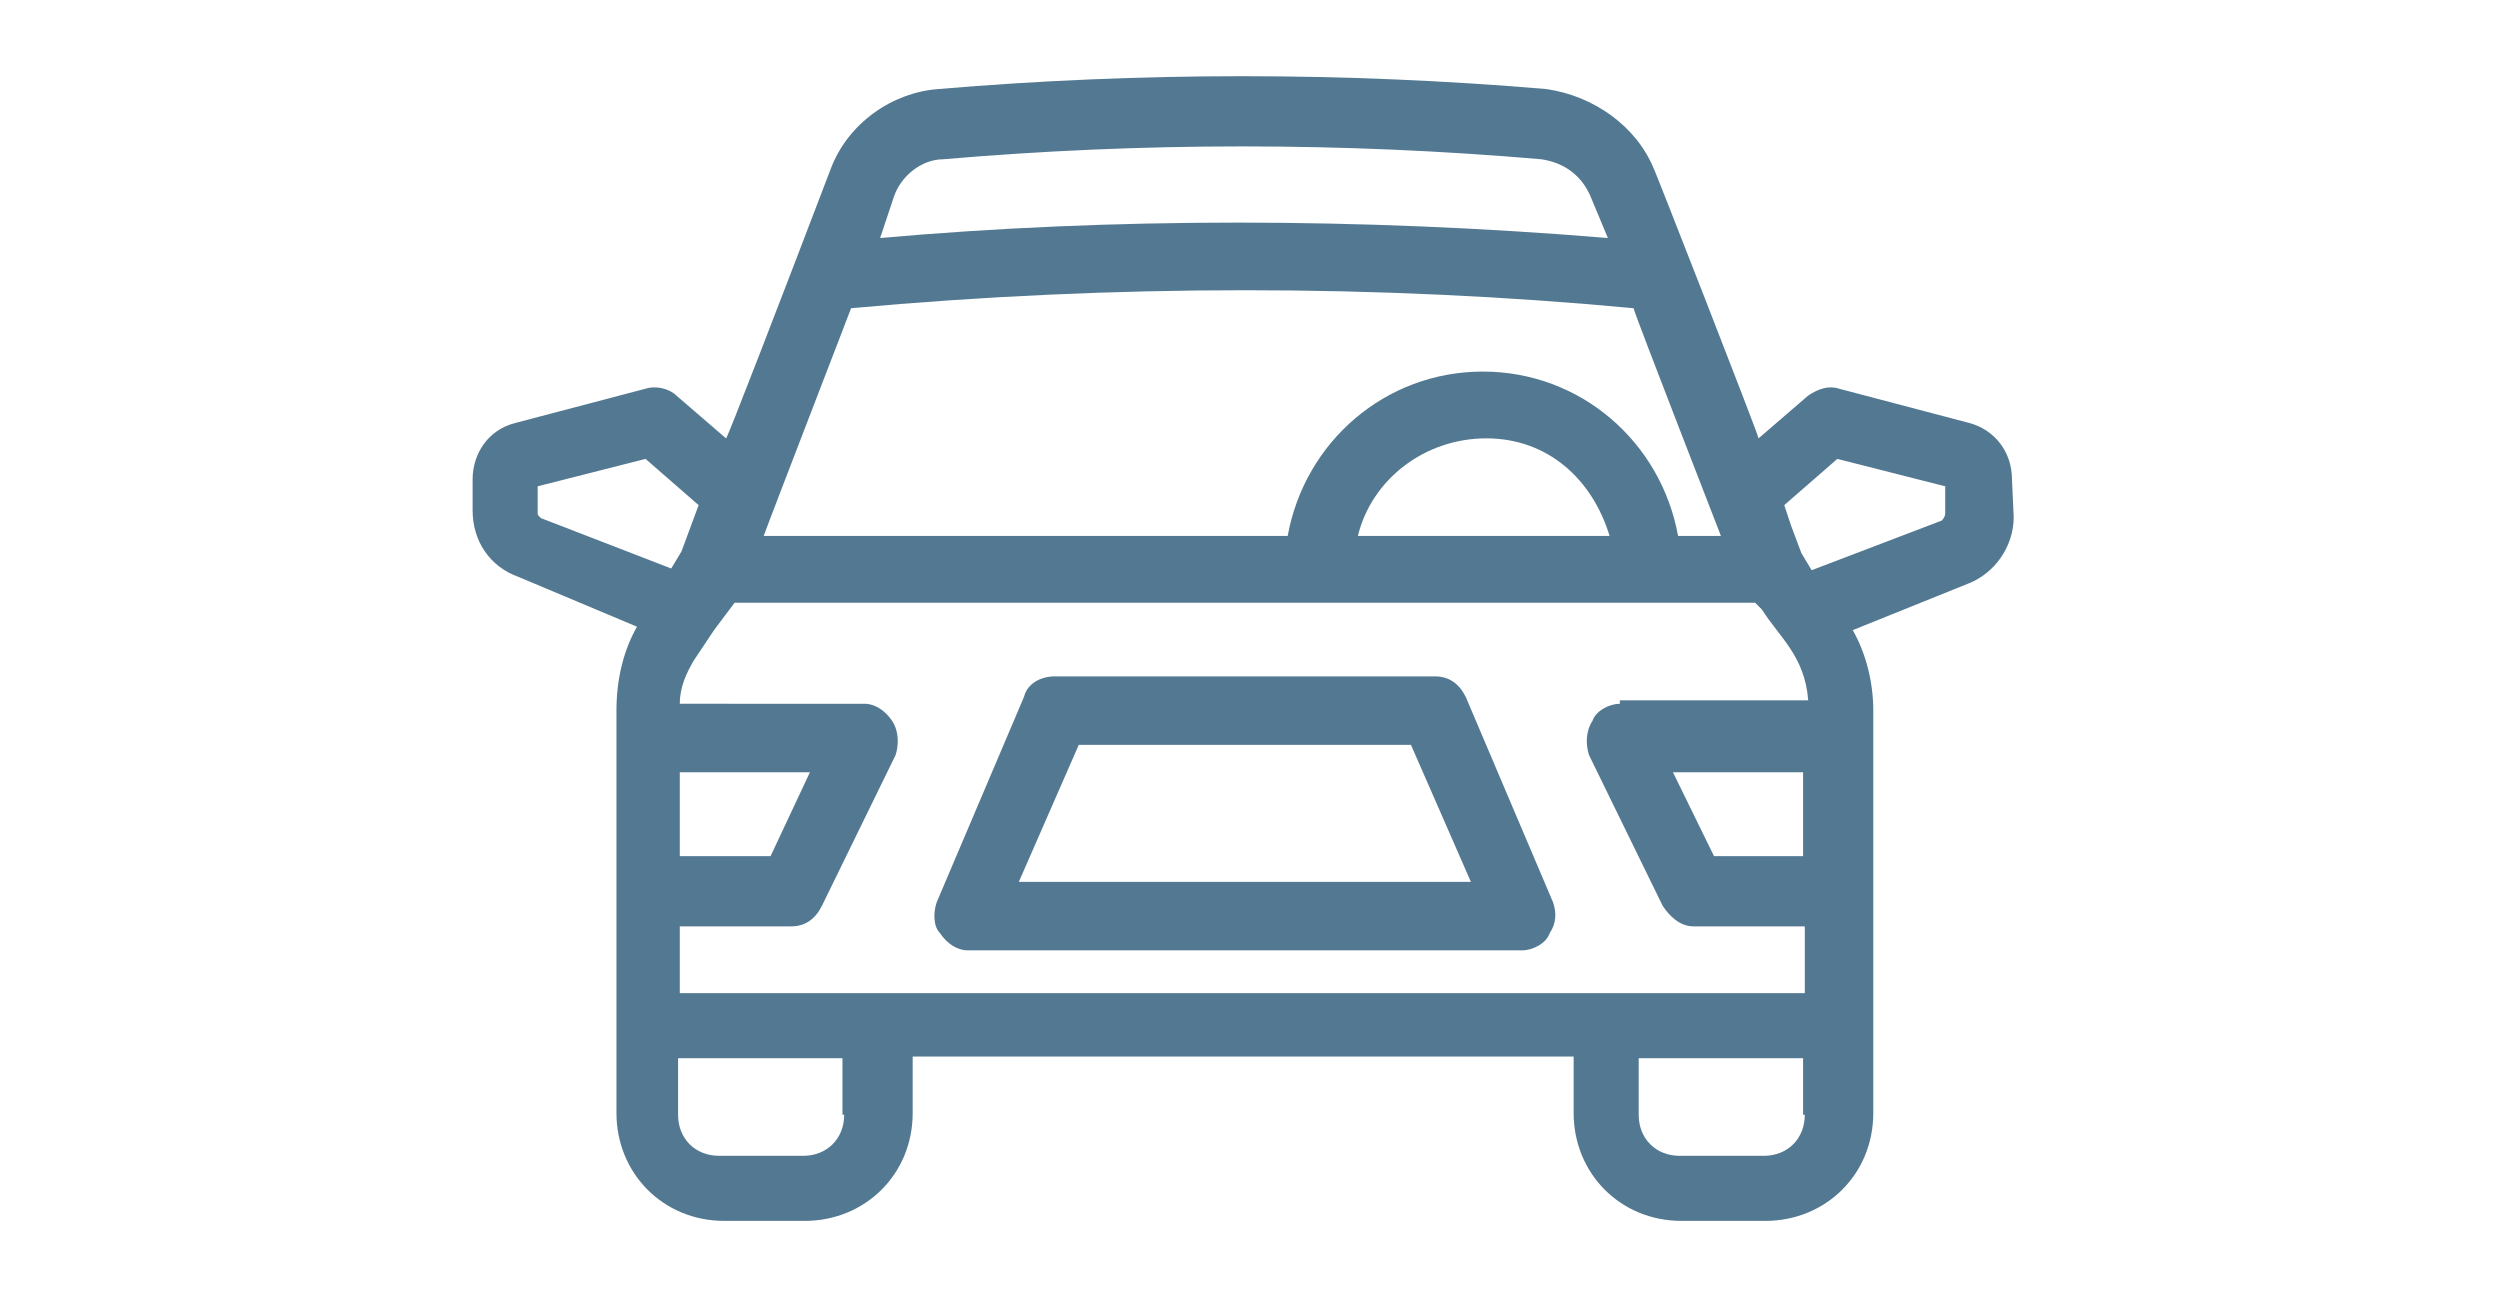 <?xml version="1.0" encoding="utf-8"?>
<!-- Generator: Adobe Illustrator 25.3.0, SVG Export Plug-In . SVG Version: 6.00 Build 0)  -->
<svg version="1.1" id="Layer_1" xmlns="http://www.w3.org/2000/svg" xmlns:xlink="http://www.w3.org/1999/xlink" x="0px" y="0px"
	 viewBox="0 0 146 76" style="enable-background:new 0 0 146 76;" xml:space="preserve">
<style type="text/css">
	.st0{fill:#537992;}
</style>
<g id="_x32_0">
	<path class="st0" d="M85.6,40.7c-0.4-0.8-1-1.2-1.8-1.2H61.6c-0.8,0-1.6,0.4-1.8,1.2l-5.1,12c-0.2,0.6-0.2,1.4,0.2,1.8
		c0.4,0.6,1,1,1.6,1h32.4c0.6,0,1.4-0.4,1.6-1c0.4-0.6,0.4-1.2,0.2-1.8L85.6,40.7z M59.5,51.5l3.5-8h19.4l3.5,8H59.5z"/>
	<path class="st0" d="M117.5,28c0-1.6-1-2.9-2.5-3.3l-7.6-2c-0.6-0.2-1.2,0-1.8,0.4l-2.9,2.5c0-0.2-6.3-16.3-6.1-15.7
		c-1-2.5-3.5-4.3-6.3-4.7c-11.8-1-23.7-1-35.5,0c-2.7,0.2-5.3,2-6.3,4.7c-2.9,7.6-6.1,15.9-6.1,15.7l-2.9-2.5
		c-0.4-0.4-1.2-0.6-1.8-0.4l-7.6,2c-1.6,0.4-2.5,1.8-2.5,3.3v1.8c0,1.8,1,3.3,2.7,3.9l6.9,2.9c-0.8,1.4-1.2,3.1-1.2,4.9
		c0,0.8,0,23.9,0,23.5c0,3.5,2.7,6.3,6.3,6.3h4.7c3.5,0,6.3-2.7,6.3-6.3v-3.3h38.6v3.3c0,3.5,2.7,6.3,6.3,6.3h4.9
		c3.5,0,6.3-2.7,6.3-6.3c0-8.6,0-15.1,0-23.5c0-1.6-0.4-3.3-1.2-4.7l6.7-2.7c1.6-0.6,2.7-2.2,2.7-3.9L117.5,28z M105.4,50h-5.3
		l-2.4-4.9h7.6V50z M94.6,41.1c-0.6,0-1.4,0.4-1.6,1c-0.4,0.6-0.4,1.4-0.2,2l4.3,8.8c0.4,0.6,1,1.2,1.8,1.2h6.5V58
		C82,58,63,58,39.7,58v-3.9h6.5c0.8,0,1.4-0.4,1.8-1.2l4.3-8.8c0.2-0.6,0.2-1.4-0.2-2s-1-1-1.6-1H39.7c0-1,0.4-1.8,0.8-2.5l1.2-1.8
		l1.2-1.6h59.6l0.4,0.4c1,1.6,2.5,2.7,2.7,5.3h-11L94.6,41.1z M47.3,45.1L45,50h-5.3v-4.9H47.3z M49.7,18c15.3-1.4,30.8-1.4,45.7,0
		c0,0.2,5.5,14.3,5.1,13.3h-2.5c-1-5.5-5.7-9.6-11.4-9.6s-10.4,4.1-11.4,9.6H44.6C44.8,30.7,50.1,17,49.7,18z M94,31.3H79.3
		c0.8-3.3,3.9-5.7,7.5-5.7S93,28,94,31.3z M52.2,11.5c0.4-1.2,1.6-2.2,2.9-2.2c11.6-1,23.3-1,34.9,0c1.4,0.2,2.4,1,2.9,2.2l1,2.4
		c-14.5-1.2-29-1.2-42.5,0L52.2,11.5z M31.4,30v-1.6l6.3-1.6l3.1,2.7l-1,2.7l-0.6,1l-7.5-2.9C31.6,30.3,31.4,30.1,31.4,30z
		 M49.3,65.1c0,1.4-1,2.4-2.4,2.4H42c-1.4,0-2.4-1-2.4-2.4v-3.3h9.6V65.1z M105.4,65.1c0,1.4-1,2.4-2.4,2.4h-4.9
		c-1.4,0-2.4-1-2.4-2.4v-3.3h9.6V65.1z M113.6,30c0,0.2-0.2,0.4-0.2,0.4l-7.6,2.9l-0.6-1l-0.6-1.6l-0.4-1.2l3.1-2.7l6.3,1.6V30z"/>
</g>
</svg>
